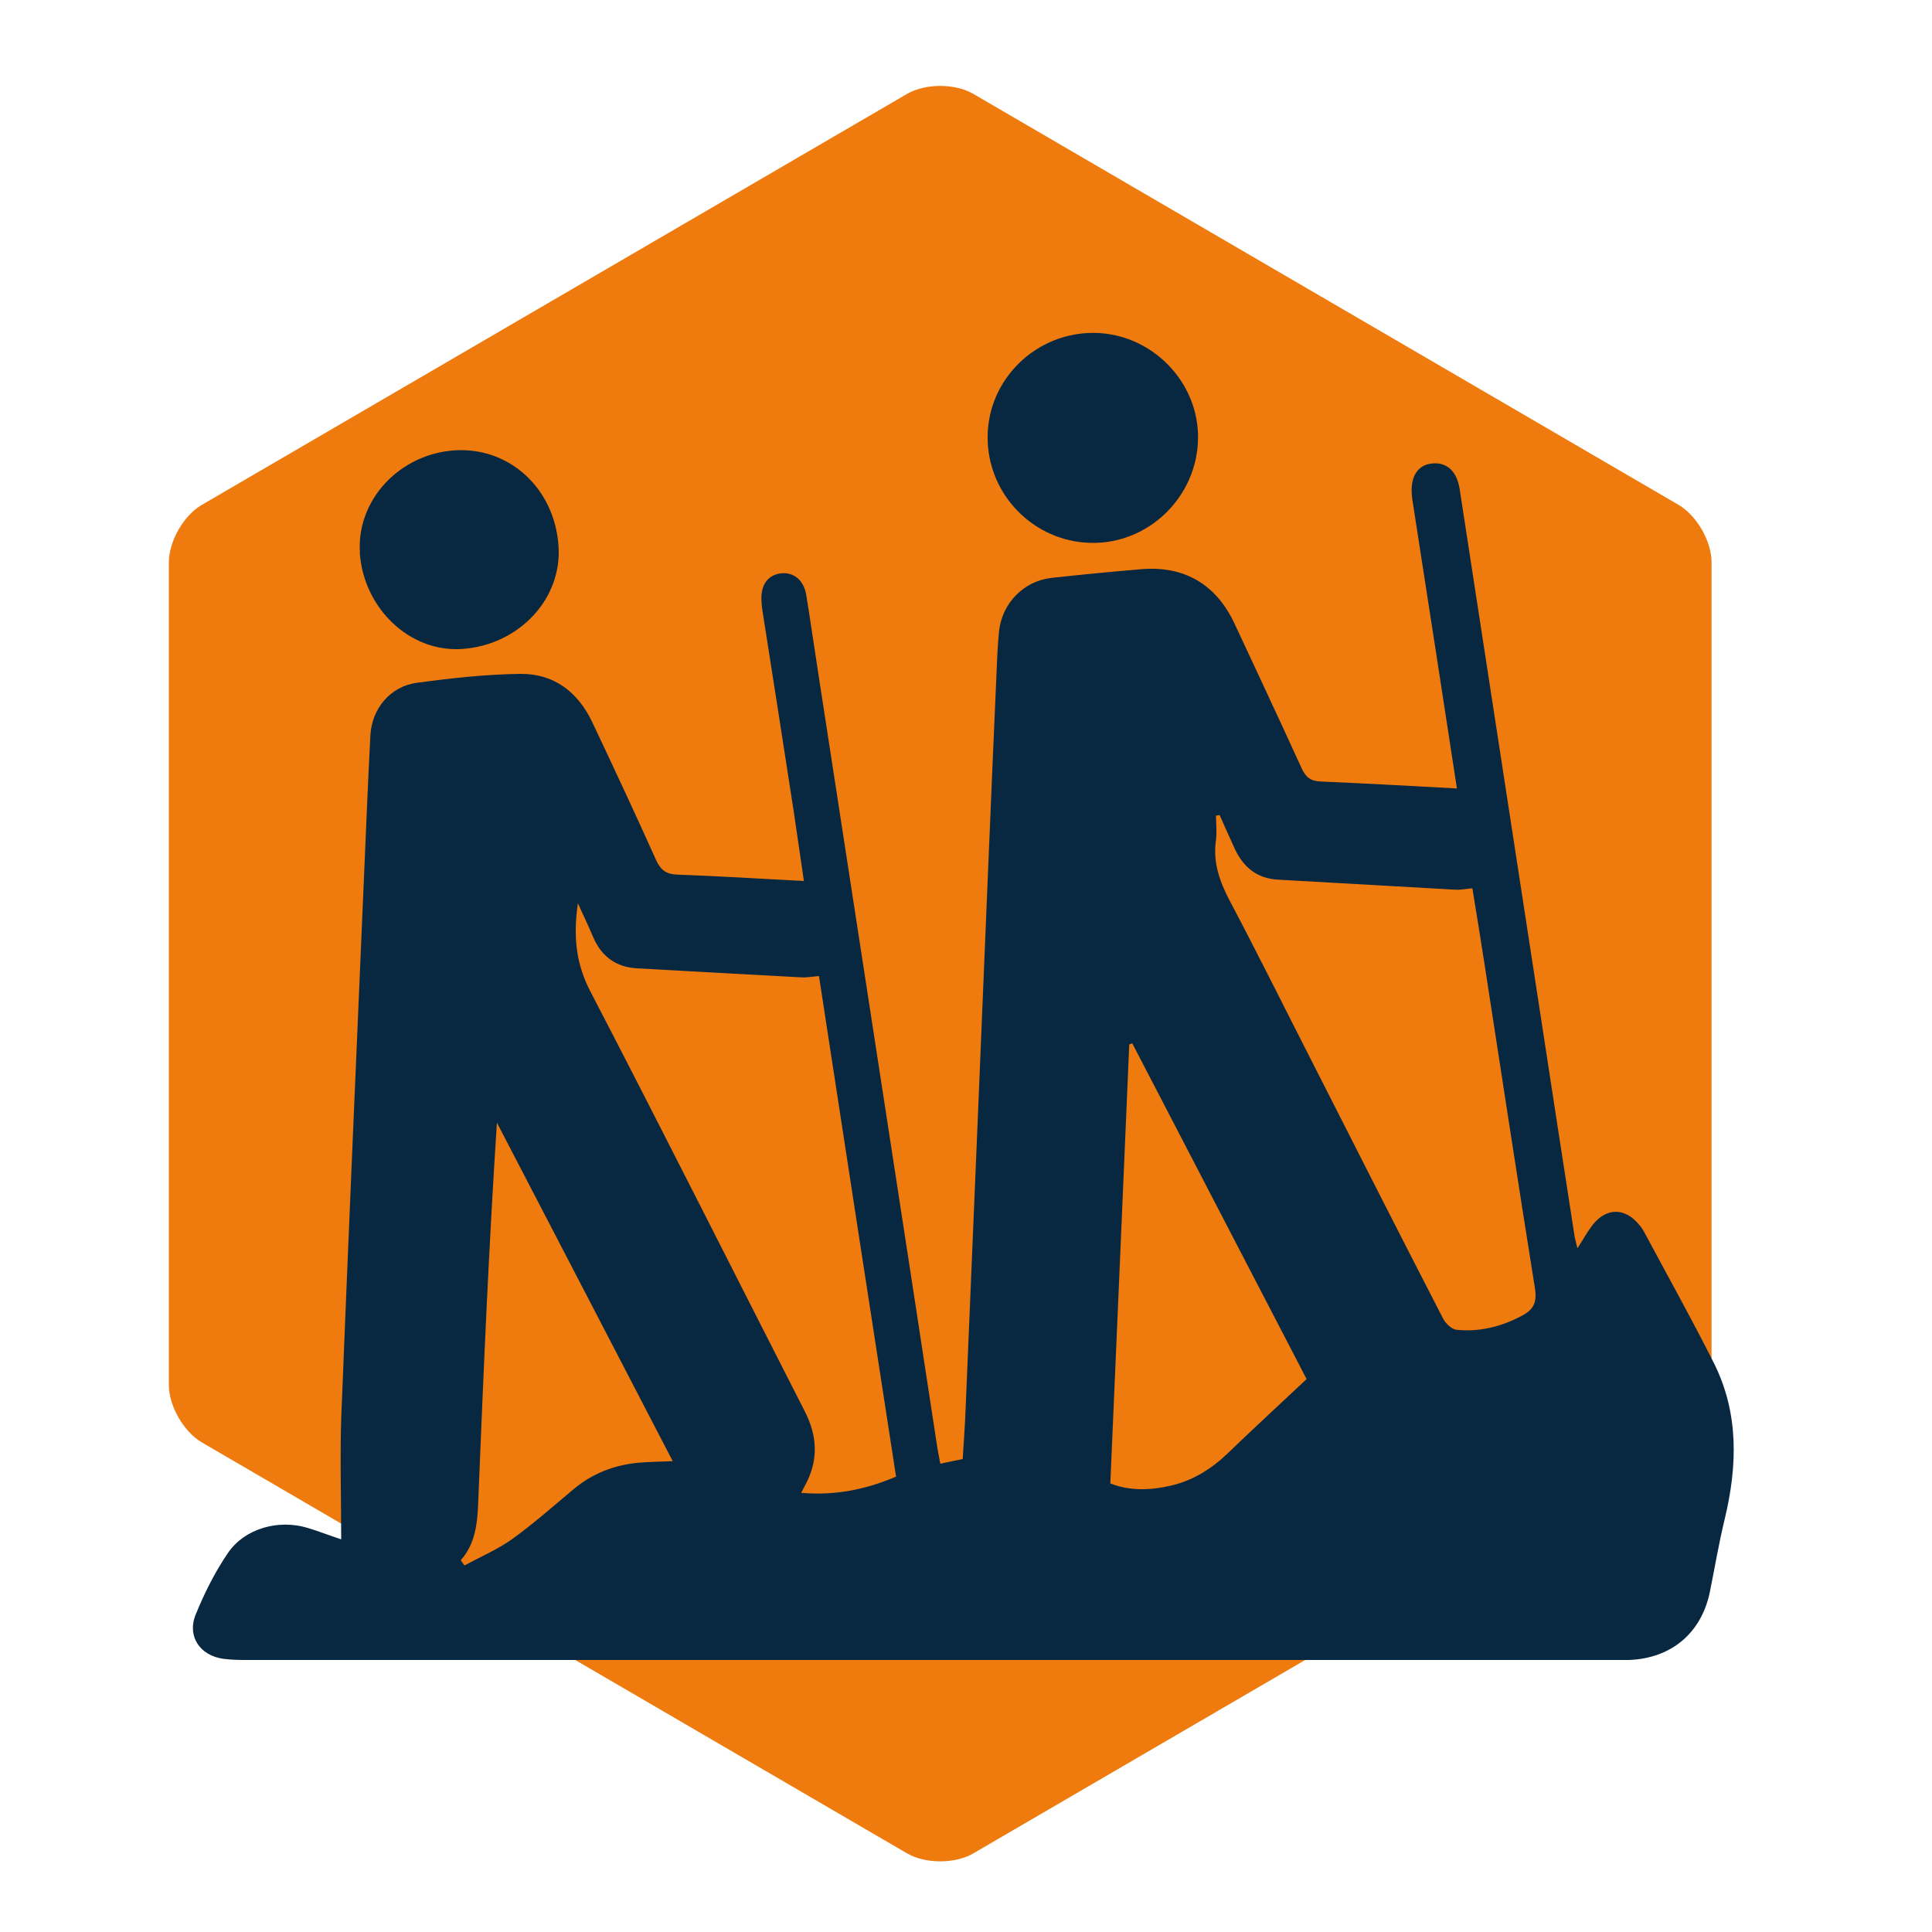 <svg xmlns="http://www.w3.org/2000/svg" id="Ebene_1" data-name="Ebene 1" viewBox="0 0 100 100"><path d="M10.45,74.66l36.5,21.27c.95.55,2.48.55,3.43,0l36.5-21.27c.94-.55,1.71-1.89,1.71-2.99V29.11c0-1.1-.77-2.43-1.71-2.98L50.38,4.86c-.95-.55-2.48-.55-3.43,0L10.45,26.13c-.95.55-1.71,1.89-1.71,2.98v42.57c0,1.1.77,2.43,1.71,2.98h0Z" fill="#ef7b0e" stroke-width="0"></path><g id="TTmjeq.tif"><g><path d="M17.66,79.67c0-2.25-.07-4.38.01-6.49.38-9.57.8-19.14,1.21-28.72.09-2.13.18-4.25.29-6.38.07-1.4,1.03-2.56,2.42-2.74,1.77-.24,3.56-.44,5.35-.46,1.73-.02,2.98.94,3.72,2.51,1.12,2.37,2.23,4.74,3.3,7.13.24.52.53.73,1.1.75,2.15.08,4.29.21,6.55.33-.18-1.2-.34-2.35-.51-3.49-.54-3.51-1.09-7.02-1.64-10.53-.03-.18-.04-.36-.05-.54-.02-.79.33-1.26.98-1.36.67-.09,1.21.33,1.34,1.11.23,1.41.43,2.82.65,4.23,1.18,7.64,2.35,15.28,3.53,22.92.86,5.56,1.71,11.13,2.56,16.69.05.36.12.71.2,1.13.4-.08.75-.16,1.16-.24.05-.87.12-1.74.15-2.62.39-9.18.77-18.37,1.15-27.55.16-3.81.32-7.63.49-11.44.02-.41.05-.83.09-1.24.16-1.45,1.27-2.6,2.73-2.76,1.55-.17,3.1-.32,4.65-.45,2.22-.18,3.86.79,4.81,2.82,1.16,2.49,2.33,4.98,3.47,7.48.21.46.46.67.98.69,2.33.1,4.66.23,7.06.36-.34-2.22-.67-4.37-1-6.51-.44-2.82-.87-5.64-1.31-8.46-.02-.1-.02-.21-.03-.31-.05-.91.34-1.47,1.05-1.54.76-.08,1.28.39,1.43,1.31.22,1.41.43,2.82.65,4.23,1.12,7.31,2.25,14.61,3.37,21.92.64,4.18,1.28,8.36,1.93,12.54.03.17.08.33.15.62.3-.47.51-.85.77-1.19.71-.92,1.68-.93,2.42-.03.12.14.22.29.3.45,1.2,2.24,2.44,4.46,3.58,6.73,1.29,2.59,1.21,5.31.55,8.06-.3,1.23-.51,2.49-.76,3.73-.43,2.16-2,3.48-4.2,3.56-.21,0-.42,0-.62,0-23.6,0-47.21,0-70.81,0-.44,0-.89,0-1.32-.06-1.22-.17-1.9-1.18-1.42-2.32.45-1.1.99-2.18,1.66-3.16.87-1.27,2.6-1.75,4.11-1.3.54.16,1.07.37,1.76.6ZM29.91,46.76c-.25,1.75-.09,3.14.65,4.56,3.75,7.22,7.4,14.49,11.1,21.74.62,1.22.71,2.41.1,3.65-.09.18-.18.35-.29.56,1.75.15,3.34-.17,4.91-.84-1.34-8.67-2.67-17.29-3.99-25.91-.36.03-.62.08-.87.07-2.85-.15-5.7-.31-8.55-.47-1.08-.06-1.84-.61-2.27-1.62-.22-.52-.46-1.03-.78-1.73ZM63.12,42.19c-.06.01-.12.02-.18.03,0,.41.05.83,0,1.24-.17,1.16.18,2.16.72,3.18,1.48,2.8,2.88,5.63,4.32,8.45,2.23,4.39,4.46,8.79,6.72,13.17.13.25.44.54.69.57,1.19.12,2.31-.16,3.37-.72.62-.32.8-.7.69-1.42-.9-5.61-1.75-11.23-2.62-16.84-.2-1.3-.41-2.59-.62-3.87-.37.03-.63.09-.89.07-3.06-.17-6.12-.35-9.18-.52-1.07-.06-1.78-.64-2.22-1.58-.27-.58-.53-1.17-.79-1.76ZM58.61,54c-.05.02-.1.04-.16.06-.32,7.54-.65,15.08-.98,22.72.96.39,2.05.37,3.16.11,1.14-.27,2.09-.87,2.93-1.68,1.34-1.29,2.71-2.55,4.07-3.83-3.03-5.84-6.02-11.6-9.02-17.37ZM23.85,80.76c.06.09.13.18.19.27.82-.45,1.7-.82,2.46-1.36,1.11-.8,2.15-1.72,3.2-2.6.95-.79,2.04-1.22,3.25-1.35.58-.06,1.17-.06,1.87-.09-3.05-5.87-6.07-11.7-9.1-17.52-.42,6.44-.69,12.82-.95,19.2-.05,1.22-.04,2.45-.93,3.46Z" fill="#082841" stroke-width="0"></path><path d="M56.63,17.23c2.98.03,5.44,2.54,5.38,5.5-.06,2.99-2.55,5.42-5.52,5.37-2.99-.05-5.4-2.52-5.37-5.51.02-2.97,2.51-5.39,5.52-5.36Z" fill="#082841" stroke-width="0"></path><path d="M18.63,28.59c-.18-2.7,2.05-5.1,4.91-5.28,2.84-.18,5.18,1.99,5.37,4.97.18,2.73-2.06,5.11-4.99,5.31-2.69.19-5.11-2.09-5.3-5Z" fill="#082841" stroke-width="0"></path></g></g></svg>